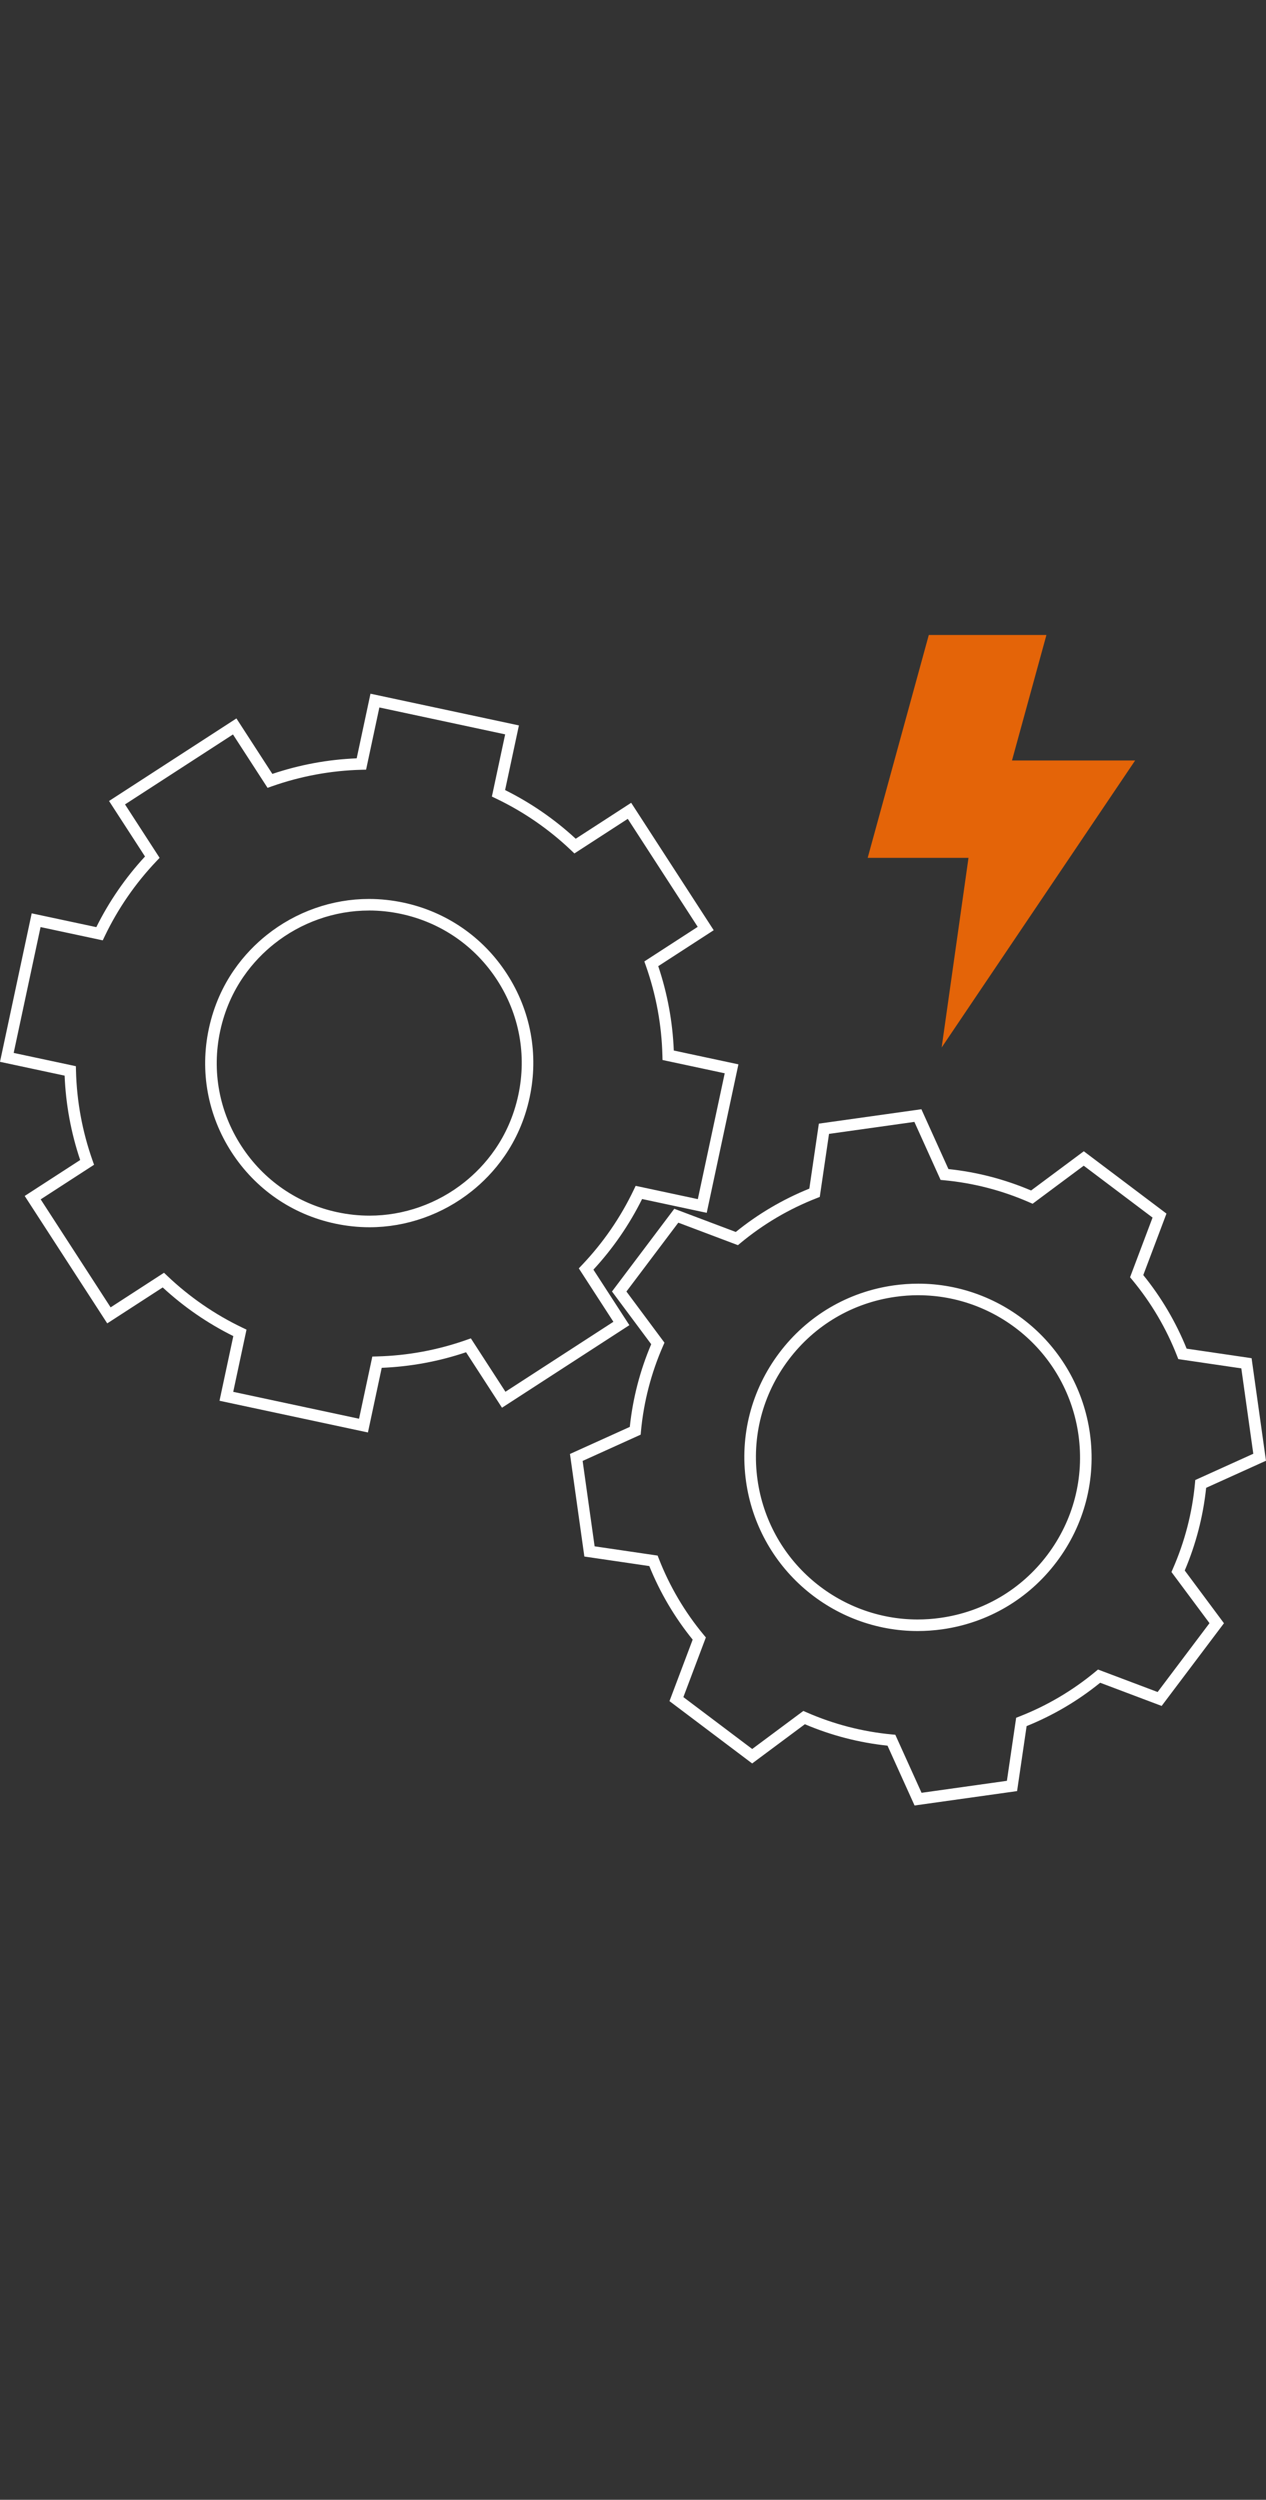 <?xml version="1.0" encoding="UTF-8"?>
<svg id="Icons-2023-dark_Kopie" data-name="Icons-2023-dark Kopie" xmlns="http://www.w3.org/2000/svg" viewBox="0 0 547.16 1080">
  <rect x="0" y="0" width="547.16" height="1080" fill="#333333" stroke="none"/>
  <defs>
    <style>
      .cls-1 {
        fill: #fff;
      }

      .cls-1, .cls-2 {
        stroke-width: 0px;
      }

      .cls-2 {
        fill: #e46408;
      }
    </style>
  </defs>
  <g>
    <path class="cls-1" d="m159.02,618.88l-64.15-13.7,5.97-27.93c-11.13-5.53-21.38-12.59-30.52-21.03l-23.97,15.53-35.67-55.05,23.97-15.53c-3.96-11.79-6.22-24.03-6.72-36.45l-27.93-5.97,13.7-64.15,27.93,5.96c5.53-11.12,12.59-21.37,21.04-30.52l-15.54-23.98,55.05-35.67,15.53,23.97c11.8-3.97,24.04-6.23,36.45-6.73l5.96-27.92,64.15,13.7-5.97,27.93c11.13,5.53,21.38,12.59,30.52,21.03l23.97-15.53,35.67,55.05-23.97,15.53c3.96,11.79,6.22,24.03,6.72,36.45l27.93,5.97-13.7,64.15-27.93-5.97c-5.53,11.12-12.59,21.37-21.04,30.52l15.54,23.98-55.05,35.67-15.53-23.97c-11.8,3.97-24.04,6.23-36.45,6.73l-5.96,27.92Zm-58.21-17.55l54.37,11.62,5.74-26.87,1.97-.05c13.22-.33,26.26-2.74,38.75-7.15l1.86-.66,14.95,23.07,46.66-30.23-14.95-23.08,1.36-1.43c9.14-9.61,16.66-20.52,22.36-32.44l.85-1.78,26.87,5.74,11.62-54.37-26.88-5.74-.05-1.97c-.33-13.22-2.74-26.26-7.15-38.75l-.66-1.86,23.07-14.95-30.23-46.66-23.07,14.95-1.43-1.36c-9.6-9.13-20.51-16.65-32.45-22.36l-1.78-.85,5.74-26.88-54.37-11.62-5.74,26.87-1.97.05c-13.22.34-26.25,2.74-38.75,7.15l-1.86.66-14.95-23.07-46.66,30.23,14.95,23.08-1.36,1.43c-9.13,9.61-16.66,20.52-22.36,32.44l-.85,1.78-26.88-5.74-11.62,54.37,26.88,5.74.05,1.97c.33,13.22,2.74,26.26,7.15,38.75l.66,1.86-23.07,14.95,30.23,46.66,23.07-14.95,1.43,1.36c9.6,9.13,20.52,16.65,32.45,22.36l1.78.85-5.74,26.88Zm58.9-71.11c-4.97,0-10-.54-14.94-1.59-18.49-3.95-34.35-14.89-44.66-30.8-10.31-15.91-13.81-34.85-9.86-53.34,4.37-20.46,16.01-33.32,25-40.51,12.58-10.06,28.28-15.6,44.21-15.6,4.97,0,9.99.54,14.94,1.59,18.52,3.96,34.39,14.89,44.68,30.78,10.3,15.89,13.79,34.84,9.83,53.36l-2.44-.52,2.44.52c-4.37,20.46-16,33.33-25,40.51-12.58,10.06-28.28,15.6-44.21,15.6Zm-.25-136.84c-14.81,0-29.4,5.15-41.09,14.5-8.35,6.68-19.17,18.63-23.23,37.65-3.67,17.18-.42,34.79,9.17,49.58s24.32,24.95,41.51,28.62c4.6.98,9.27,1.48,13.89,1.48,14.8,0,29.39-5.15,41.08-14.5,8.35-6.68,19.17-18.63,23.23-37.65h0c3.68-17.21.43-34.83-9.14-49.6-9.57-14.77-24.32-24.93-41.53-28.61-4.6-.98-9.27-1.48-13.88-1.48Z"/>
    <path class="cls-1" d="m395.27,780.04l-11.69-25.85c-12.29-1.29-24.3-4.4-35.72-9.26l-22.78,16.95-35.73-26.93,10.02-26.56c-7.81-9.64-14.11-20.33-18.74-31.79l-28.07-4.12-6.22-44.31,25.86-11.7c1.29-12.3,4.4-24.31,9.25-35.72l-16.95-22.78,26.93-35.73,26.57,10.02c9.64-7.81,20.32-14.1,31.79-18.73l4.12-28.08,44.31-6.22,11.69,25.85c12.3,1.29,24.3,4.4,35.72,9.26l22.78-16.95,35.73,26.93-10.02,26.56c7.81,9.64,14.11,20.32,18.74,31.79l28.07,4.12,6.22,44.31-25.86,11.7c-1.29,12.3-4.4,24.3-9.25,35.72l16.95,22.78-26.93,35.73-26.57-10.02c-9.64,7.81-20.32,14.1-31.79,18.73l-4.12,28.08-44.31,6.22Zm-48.07-40.85l1.33.58c11.78,5.17,24.22,8.39,36.97,9.58l1.45.13,11.34,25.08,36.89-5.18,4-27.24,1.35-.53c11.94-4.66,23.01-11.18,32.9-19.38l1.12-.93,25.77,9.72,22.42-29.75-16.44-22.1.58-1.33c5.17-11.77,8.39-24.2,9.58-36.96l.13-1.45,25.08-11.35-5.18-36.89-27.23-4-.53-1.35c-4.65-11.93-11.18-23-19.39-32.9l-.93-1.12,9.72-25.77-29.75-22.42-22.1,16.44-1.33-.58c-11.78-5.17-24.22-8.39-36.97-9.58l-1.45-.13-11.34-25.08-36.89,5.18-4,27.24-1.35.53c-11.94,4.66-23.01,11.18-32.9,19.38l-1.12.93-25.77-9.72-22.42,29.75,16.44,22.1-.58,1.33c-5.17,11.77-8.39,24.2-9.58,36.96l-.13,1.45-25.08,11.35,5.18,36.89,27.23,4,.53,1.35c4.65,11.93,11.17,23,19.39,32.9l.93,1.12-9.72,25.77,29.75,22.42,22.1-16.44Zm49.39-34.52c-17.87,0-35.24-6.48-48.89-18.26-13.76-11.87-22.73-28.33-25.26-46.35-2.79-19.85,2.32-39.59,14.38-55.59,12.06-16,29.64-26.35,49.48-29.14,3.52-.49,7.08-.74,10.59-.74,17.88,0,35.24,6.48,48.89,18.26,13.76,11.87,22.73,28.33,25.26,46.35,2.79,19.84-2.32,39.59-14.38,55.59h0c-12.06,16-29.64,26.35-49.48,29.14-3.52.49-7.08.74-10.59.74Zm.32-145.09c-3.29,0-6.61.23-9.9.7-18.52,2.6-34.92,12.26-46.18,27.2-11.26,14.94-16.03,33.36-13.43,51.89,2.36,16.83,10.73,32.19,23.57,43.26,12.74,10.99,28.95,17.05,45.62,17.05,3.28,0,6.6-.23,9.89-.7,18.52-2.6,34.93-12.26,46.19-27.2h0c11.26-14.94,16.03-33.37,13.43-51.89-2.36-16.82-10.73-32.19-23.57-43.26-12.74-10.99-28.94-17.04-45.62-17.04Z"/>
  </g>
  <polygon class="cls-2" points="490.6 328.56 437.38 328.56 452.26 274.34 401.42 274.34 375.01 370.62 418.58 370.62 406.98 452.56 490.6 328.56"/>
</svg>